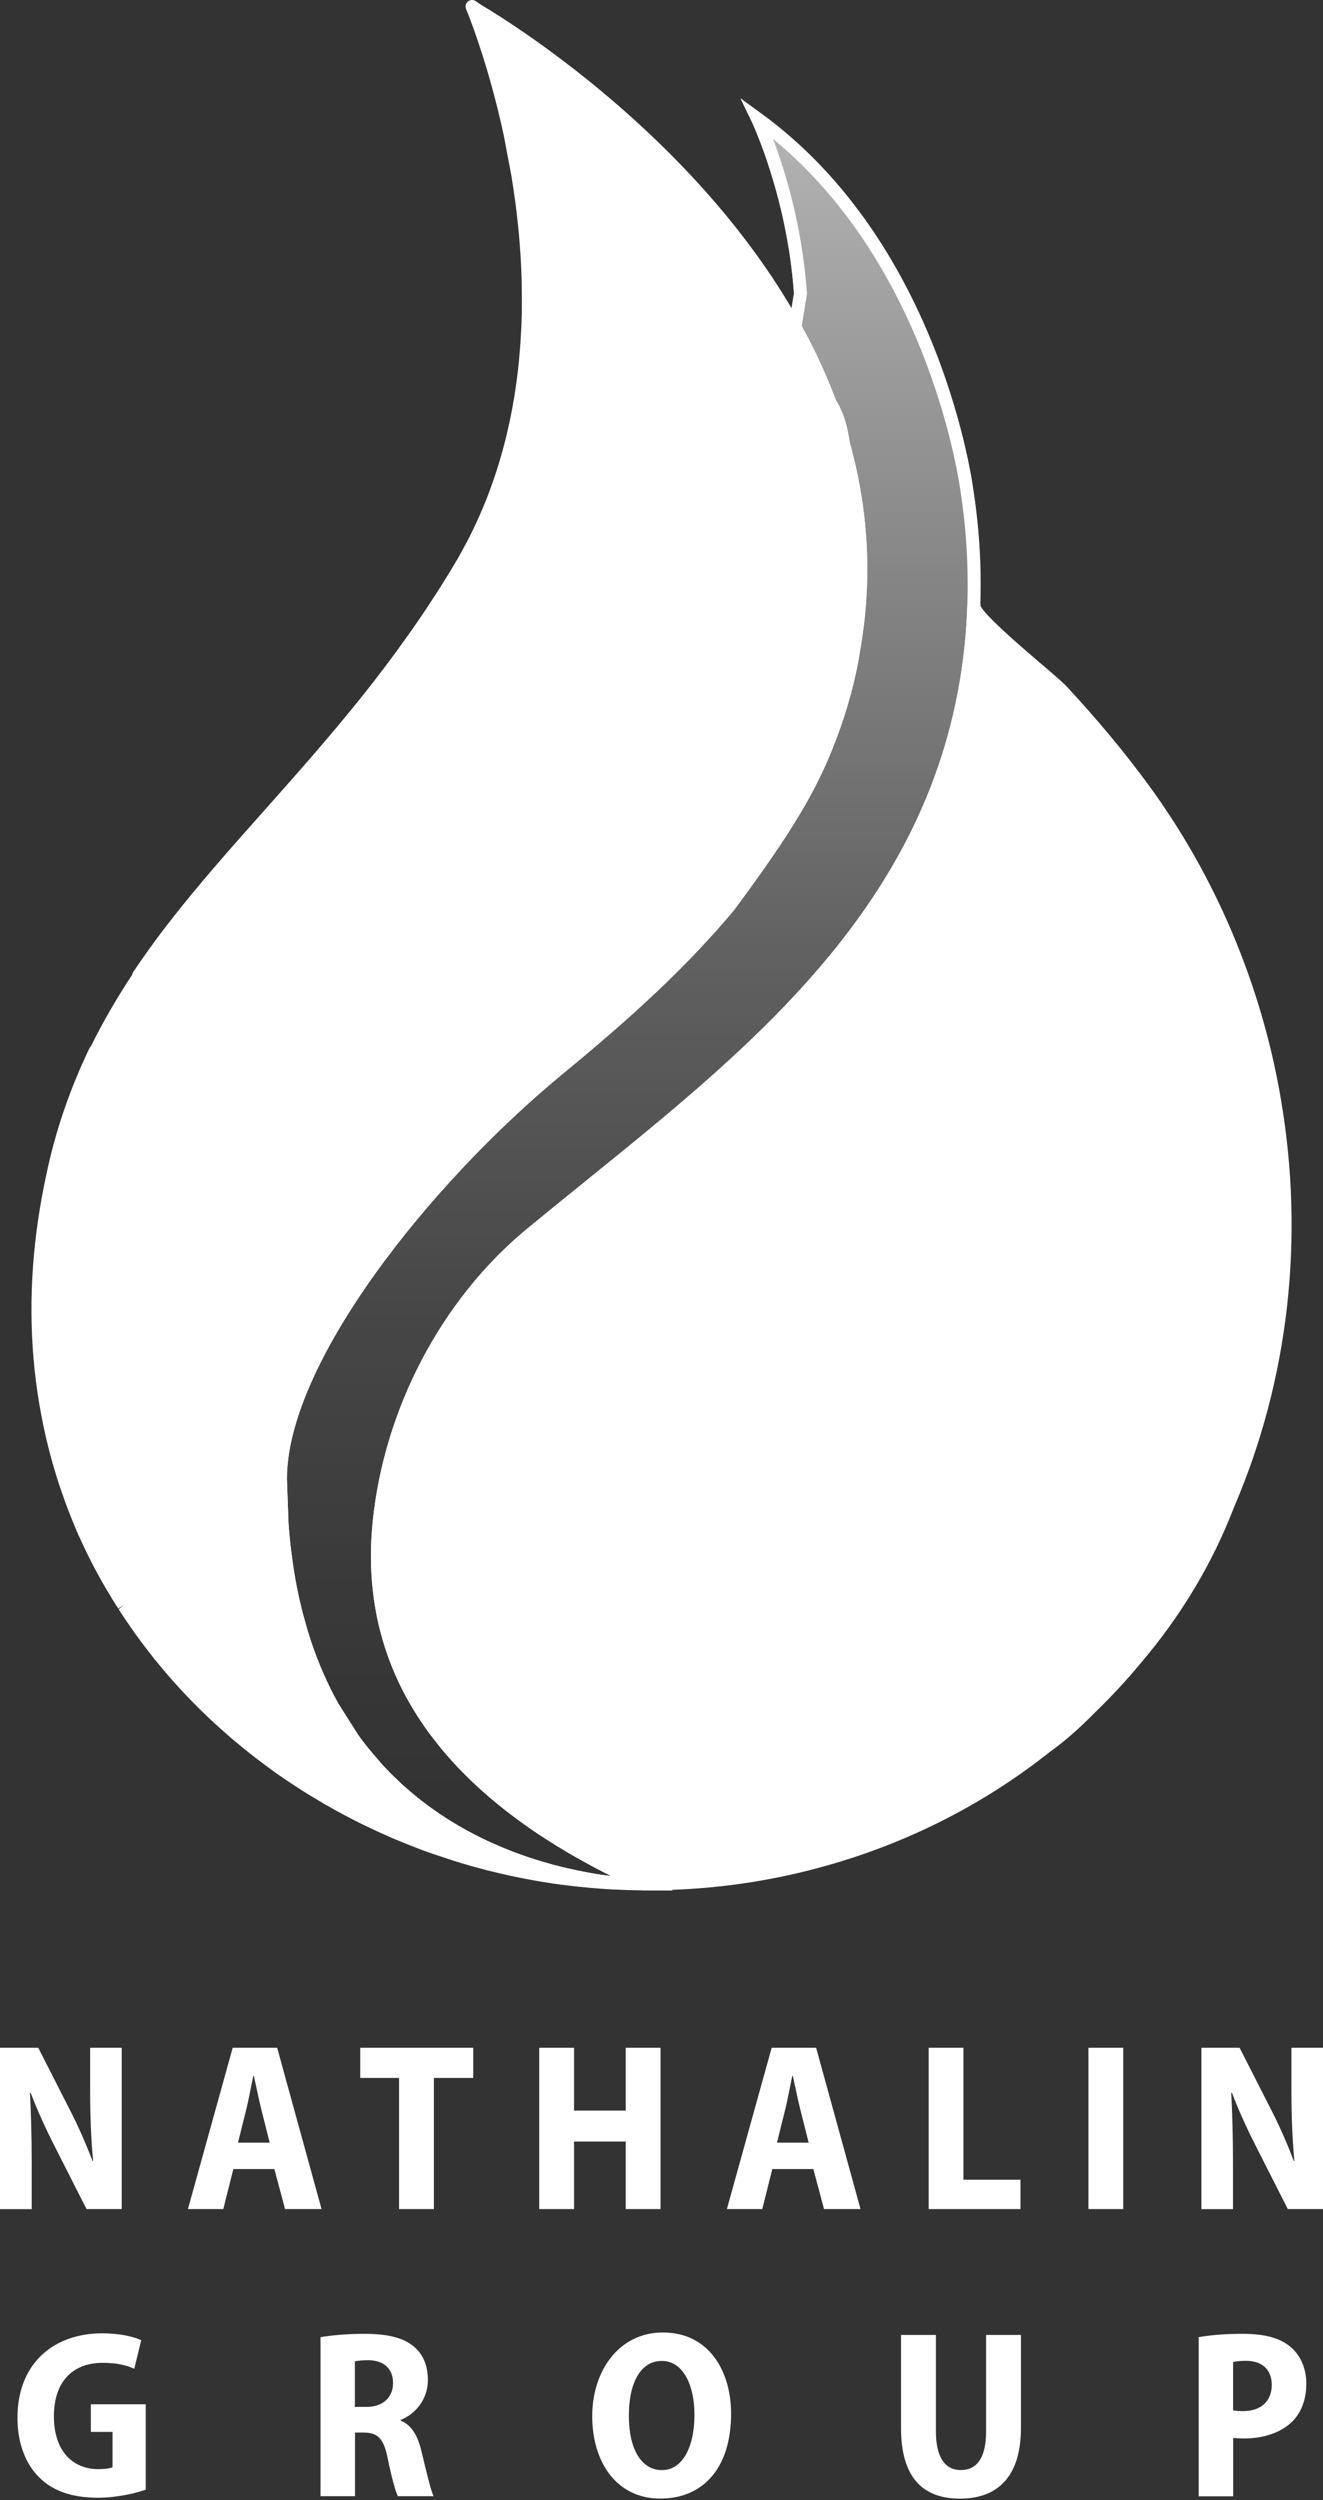 <svg width="252" height="476" viewBox="0 0 252 476" fill="none" xmlns="http://www.w3.org/2000/svg">
<rect x="0" y="0" width="252" height="476" fill="#333333" stroke="none"/>
<path d="M0 420.586V389.875H7.285L13.139 401.37C14.705 404.327 16.393 408.2 17.626 411.43H17.737C17.379 407.619 17.17 403.115 17.17 398.178V389.875H23.185V420.586H16.48L10.502 408.806C8.912 405.713 7.1 401.791 5.842 398.45H5.707C5.904 402.236 6.04 406.691 6.04 412.061V420.598H0V420.586Z" fill="white"/>
<path d="M44.447 412.964L42.536 420.586H35.794L44.324 389.875H52.791L61.247 420.586H54.295L52.261 412.964H44.459H44.447ZM51.374 407.953L49.734 401.457C49.278 399.626 48.773 397.089 48.354 395.221H48.255C47.849 397.101 47.38 399.687 46.949 401.457L45.334 407.94H51.374V407.953Z" fill="white"/>
<path d="M76.013 395.617H68.617V389.875H90.138V395.617H82.644V420.586H76.013V395.617Z" fill="white"/>
<path d="M109.341 389.875V401.84H119.19V389.875H125.821V420.586H119.19V407.73H109.341V420.586H102.71V389.875H109.341Z" fill="white"/>
<path d="M147.108 412.964L145.198 420.586H138.455L146.985 389.875H155.453L163.908 420.586H156.956L154.923 412.964H147.12H147.108ZM154.035 407.953L152.396 401.457C151.94 399.626 151.434 397.089 151.015 395.221H150.917C150.51 397.101 150.042 399.687 149.61 401.457L147.995 407.94H154.035V407.953Z" fill="white"/>
<path d="M176.875 389.875H183.506V414.993H194.377V420.586H176.887V389.875H176.875Z" fill="white"/>
<path d="M213.95 389.875V420.586H207.319V389.875H213.95Z" fill="white"/>
<path d="M228.84 420.586V389.875H236.112L241.967 401.37C243.52 404.327 245.221 408.2 246.441 411.43H246.552C246.195 407.619 245.985 403.115 245.985 398.178V389.875H252V420.586H245.295L239.317 408.806C237.727 405.713 235.915 401.791 234.658 398.45H234.522C234.72 402.236 234.855 406.691 234.855 412.061V420.598H228.84V420.586Z" fill="white"/>
<path d="M27.745 474.014C25.859 474.694 22.186 475.548 18.698 475.548C13.731 475.548 10.119 474.273 7.543 471.749C4.795 469.101 3.291 464.944 3.328 460.205C3.39 449.7 10.489 444.243 19.45 444.243C22.914 444.243 25.551 444.912 26.895 445.555L25.576 450.987C24.122 450.343 22.334 449.861 19.549 449.861C14.298 449.861 10.267 452.979 10.267 460.056C10.267 466.713 13.916 470.104 18.71 470.104C19.968 470.104 20.978 469.955 21.434 469.745V463.014H17.305V457.755H27.758V474.001L27.745 474.014Z" fill="white"/>
<path d="M61.025 444.986C63.145 444.602 66.153 444.342 69.406 444.342C73.56 444.342 76.666 444.973 78.786 446.73C80.623 448.265 81.498 450.381 81.498 453.152C81.498 456.864 79.082 459.636 76.309 460.737V460.861C78.417 461.714 79.563 463.719 80.278 466.689C81.116 470.141 82.016 474.088 82.595 475.251H75.779C75.335 474.372 74.596 471.712 73.844 468.037C73.092 464.201 71.896 463.162 69.32 463.137H67.619V475.251H61.05V444.973L61.025 444.986ZM67.595 458.25H69.813C72.993 458.25 74.867 456.382 74.867 453.721C74.867 451.061 73.215 449.403 70.208 449.366C68.889 449.366 68.038 449.453 67.595 449.589V458.25Z" fill="white"/>
<path d="M139.256 459.524C139.256 470.054 133.783 475.709 125.784 475.709C117.366 475.709 112.805 468.681 112.805 460.019C112.805 451.358 117.92 444.083 126.252 444.083C135.041 444.083 139.256 451.457 139.256 459.524ZM119.781 459.957C119.781 466.255 122.148 470.289 126.092 470.289C130.036 470.289 132.28 465.81 132.28 459.772C132.28 454.266 130.209 449.502 126.068 449.502C121.926 449.502 119.781 453.796 119.781 459.945V459.957Z" fill="white"/>
<path d="M178.268 444.553V462.902C178.268 467.963 180.079 470.277 183.013 470.277C185.947 470.277 187.832 468.111 187.832 462.902V444.553H194.464V462.284C194.464 471.291 190.224 475.721 182.853 475.721C175.482 475.721 171.624 471.378 171.624 462.247V444.553H178.255H178.268Z" fill="white"/>
<path d="M228.31 444.973C230.306 444.615 233.08 444.342 236.716 444.342C240.746 444.342 243.729 445.072 245.763 446.792C247.673 448.339 248.82 450.9 248.82 453.783C248.82 456.889 247.846 459.388 246.083 461.096C243.865 463.261 240.475 464.263 236.901 464.263C236.137 464.263 235.446 464.226 234.892 464.152V475.276H228.322V444.986L228.31 444.973ZM234.879 458.906C235.372 459.017 235.964 459.054 236.777 459.054C240.253 459.054 242.238 457.099 242.238 454.068C242.238 451.284 240.562 449.477 237.295 449.477C236.174 449.477 235.335 449.589 234.879 449.712V458.918V458.906Z" fill="white"/>
<path d="M159.187 76.102C159.063 75.756 158.915 75.397 158.755 74.989C160 78.168 161.035 81.274 161.874 84.318L161.898 84.392C161.393 80.829 160.579 78.329 159.187 76.102ZM158.989 141.482L159.1 141.284V141.173C159.1 141.173 159.051 141.309 159.026 141.371C159.014 141.408 159.002 141.445 158.989 141.482ZM185.416 93.388C185.354 92.917 179.487 46.678 145 21.61L141.043 18.727L143.175 23.145C143.237 23.293 149.942 37.398 151.224 55.884L150.768 58.668L150.46 60.611L150.14 62.541L150.349 62.925C150.583 63.333 150.805 63.754 151.027 64.162L151.495 65.04C151.717 65.473 151.951 65.894 152.161 66.315L152.37 66.736C152.481 66.958 152.592 67.169 152.716 67.441C152.814 67.639 152.913 67.837 153.011 68.035C153.221 68.443 153.418 68.851 153.603 69.26C153.689 69.445 153.776 69.618 153.862 69.804C154.034 70.175 154.207 70.559 154.38 70.942C154.799 71.846 155.181 72.761 155.575 73.689C155.883 74.419 156.179 75.149 156.5 75.978C156.648 76.35 156.783 76.708 156.919 77.079L157.042 77.315C158.275 79.282 159.002 81.522 159.47 84.813L159.655 85.543C159.791 86.025 159.914 86.508 160.037 87.04C160.099 87.275 160.16 87.51 160.222 87.782C160.456 88.723 160.678 89.663 160.875 90.616C161.011 91.234 161.134 91.853 161.245 92.484C161.331 92.93 161.418 93.388 161.492 93.907C161.652 94.724 161.775 95.54 161.886 96.382C163.18 105.513 162.983 114.818 161.294 124.048C161.294 124.086 161.282 124.123 161.282 124.16C160.9 126.573 160.345 129.072 159.667 131.571C158.841 134.578 157.855 137.572 156.721 140.48L156.684 140.591C154.084 147.322 150.78 153.583 146.984 159.436C146.516 160.166 146.035 160.896 145.542 161.601C145.061 162.319 144.568 163.024 144.063 163.729C143.077 165.115 142.066 166.476 141.031 167.813C141.018 167.837 141.006 167.862 140.981 167.874C139.934 169.223 138.874 170.535 137.801 171.834C136.692 173.158 135.558 174.469 134.4 175.756C133.278 177.006 132.144 178.243 130.985 179.456C126.893 183.774 122.616 187.832 118.302 191.693C117.119 192.757 115.936 193.796 114.752 194.836C111.634 197.533 108.515 200.156 105.446 202.68C84.024 220.374 52.187 255.947 52.187 281.572V281.646C52.248 309.375 60.987 330.409 78.145 344.156C79.464 345.208 80.795 346.198 82.151 347.113C82.484 347.348 82.829 347.583 83.174 347.806C84.628 348.759 86.107 349.65 87.574 350.454C87.956 350.677 88.338 350.887 88.72 351.085C89.25 351.37 89.768 351.63 90.286 351.889C91.087 352.285 91.888 352.669 92.677 353.028C93.54 353.424 94.39 353.795 95.228 354.141C98.248 355.379 101.182 356.368 103.943 357.148C109.058 358.596 113.569 359.35 116.897 359.734H117.008C118.709 359.833 120.508 359.895 122.382 359.907L128.187 359.944L127.916 359.821L125.365 358.658L122.9 357.532C122.826 357.494 122.764 357.47 122.69 357.433C122.246 357.235 121.803 357.024 121.371 356.826C120.78 356.554 120.188 356.282 119.609 355.997C118.844 355.638 118.105 355.267 117.365 354.884C116.983 354.698 116.589 354.512 116.219 354.302C115.59 353.993 114.986 353.671 114.383 353.349C114.259 353.288 114.148 353.238 114.037 353.164C113.101 352.656 112.176 352.162 111.276 351.642C110.364 351.135 109.477 350.615 108.602 350.083C108.17 349.823 107.727 349.563 107.308 349.291C105.163 347.979 103.117 346.631 101.182 345.233C100.898 345.035 100.627 344.837 100.356 344.639C100.048 344.416 99.74 344.193 99.431 343.946C99.074 343.686 98.729 343.426 98.384 343.154C97.903 342.795 97.422 342.424 96.966 342.04C96.683 341.818 96.412 341.595 96.14 341.372C95.45 340.803 94.772 340.234 94.119 339.652C93.651 339.244 93.182 338.836 92.739 338.415C90.076 335.977 87.685 333.441 85.565 330.818C85.047 330.187 84.542 329.543 84.061 328.888C83.568 328.244 83.1 327.588 82.656 326.92C82.237 326.326 81.843 325.72 81.46 325.114C81.374 324.99 81.3 324.854 81.214 324.73C80.844 324.124 80.474 323.518 80.129 322.899C79.76 322.255 79.402 321.6 79.057 320.944C78.33 319.533 77.664 318.098 77.073 316.638C76.518 315.302 76.037 313.953 75.606 312.592C75.544 312.431 75.495 312.27 75.458 312.122C75.421 312.023 75.396 311.911 75.359 311.8C75.224 311.367 75.1 310.934 74.989 310.501C74.928 310.278 74.866 310.043 74.817 309.82C74.669 309.313 74.558 308.806 74.447 308.298C74.385 308.039 74.336 307.779 74.275 307.519C74.003 306.232 73.781 304.921 73.621 303.597C73.584 303.337 73.547 303.065 73.523 302.805C73.449 302.273 73.399 301.753 73.35 301.221C73.325 300.998 73.313 300.775 73.301 300.553C73.251 300.008 73.215 299.464 73.202 298.919C73.177 298.783 73.177 298.647 73.177 298.499C73.141 297.756 73.128 297.014 73.128 296.272C73.128 294.23 73.227 292.151 73.436 290.048C75.495 269.459 86.391 248.721 101.884 235.927C105.557 232.896 109.292 229.877 113.051 226.833C146.454 199.847 181.003 171.958 186.168 123.368C186.316 121.933 186.439 120.473 186.537 118.988C186.574 118.406 186.611 117.812 186.636 117.231C186.673 116.55 186.698 115.882 186.722 115.202V115.152C186.969 107.926 186.525 100.589 185.416 93.388ZM111.511 224.903C107.739 227.947 103.992 230.978 100.319 234.009C84.098 247.41 73.128 268.259 70.984 289.8C70.823 291.458 70.712 293.092 70.675 294.7C70.552 299.996 71.082 305.081 72.278 309.969C72.463 310.699 72.66 311.429 72.857 312.147C73.067 312.864 73.301 313.582 73.535 314.299C74.583 317.418 75.914 320.449 77.528 323.394C77.763 323.814 77.997 324.223 78.243 324.643C78.441 324.978 78.638 325.312 78.835 325.633C79.032 325.967 79.242 326.302 79.451 326.623C79.661 326.945 79.87 327.279 80.092 327.601C80.314 327.922 80.536 328.256 80.758 328.578C80.98 328.9 81.202 329.222 81.436 329.543C81.67 329.865 81.904 330.187 82.138 330.496C82.619 331.127 83.112 331.758 83.617 332.389C84.764 333.8 85.984 335.185 87.266 336.547C87.697 336.992 88.141 337.45 88.585 337.895C88.646 337.957 88.708 338.019 88.77 338.081C89.904 339.207 91.099 340.308 92.344 341.409C92.825 341.855 93.33 342.275 93.835 342.696C94.02 342.857 94.218 343.018 94.415 343.179C95.302 343.921 96.227 344.651 97.176 345.369C97.632 345.715 98.1 346.074 98.581 346.42C99.284 346.94 100.011 347.46 100.738 347.967C101.736 348.672 102.772 349.365 103.832 350.046C104.448 350.442 105.089 350.85 105.73 351.246C105.767 351.271 105.791 351.283 105.828 351.308C106.556 351.753 107.295 352.199 108.047 352.644C108.984 353.201 109.933 353.745 110.907 354.277C111.326 354.512 111.745 354.748 112.176 354.97C112.645 355.243 113.125 355.502 113.618 355.75C114.05 355.973 114.481 356.208 114.925 356.43C115.418 356.69 115.911 356.938 116.404 357.185C116.416 357.185 116.416 357.185 116.429 357.185C116.342 357.185 116.268 357.16 116.182 357.148C115.886 357.111 115.566 357.061 115.258 357.024C114.728 356.95 114.173 356.876 113.594 356.777C113.495 356.752 113.396 356.74 113.298 356.727C112.731 356.641 112.152 356.529 111.56 356.418C111.412 356.393 111.252 356.356 111.092 356.331C110.068 356.133 108.996 355.898 107.899 355.651C107.665 355.589 107.418 355.527 107.172 355.478C106.642 355.341 106.112 355.205 105.57 355.069C105.175 354.958 104.781 354.847 104.386 354.735C103.98 354.636 103.573 354.513 103.166 354.389C102.353 354.154 101.527 353.894 100.701 353.609C100.282 353.461 99.85 353.312 99.419 353.164C98.618 352.879 97.792 352.57 96.966 352.248C96.103 351.902 95.216 351.543 94.341 351.147C93.909 350.961 93.466 350.763 93.034 350.565C92.603 350.355 92.171 350.157 91.74 349.947C91.309 349.736 90.877 349.514 90.434 349.291C89.645 348.883 88.844 348.45 88.042 347.992C87.549 347.72 87.044 347.423 86.539 347.113C86.181 346.903 85.824 346.68 85.466 346.458C84.961 346.148 84.468 345.814 83.963 345.48C83.605 345.245 83.235 344.997 82.866 344.725C82.348 344.366 81.83 343.995 81.312 343.612C80.98 343.364 80.659 343.117 80.339 342.869C79.858 342.498 79.377 342.114 78.897 341.719L77.627 340.63C77.257 340.32 76.9 339.999 76.543 339.677L74.583 337.796C74.275 337.499 73.979 337.19 73.683 336.868C73.325 336.509 72.98 336.138 72.635 335.755L70.121 332.797C69.825 332.426 69.529 332.043 69.233 331.659C68.888 331.214 68.555 330.756 68.223 330.286L64.475 324.384C64.291 324.062 64.106 323.728 63.933 323.394C63.736 323.047 63.551 322.689 63.379 322.33C63.083 321.761 62.787 321.179 62.516 320.585L61.838 319.125C61.653 318.729 61.48 318.333 61.32 317.925C61.172 317.603 61.037 317.269 60.901 316.935C60.642 316.304 60.383 315.661 60.149 315.017L59.545 313.347C59.311 312.666 59.077 311.986 58.867 311.293C58.707 310.81 58.559 310.315 58.424 309.82L57.573 306.764C57.228 305.366 56.895 303.943 56.612 302.471C56.452 301.691 56.304 300.912 56.168 300.107C56.032 299.303 55.897 298.499 55.786 297.67L55.453 295.17C55.342 294.329 55.256 293.475 55.17 292.597L55.096 291.731C55.034 291.124 54.985 290.493 54.948 289.875L54.652 281.622C54.603 259.696 81.584 225.571 107.012 204.586C110.081 202.062 113.199 199.451 116.318 196.741C117.563 195.665 118.795 194.576 120.04 193.45C123.146 190.678 126.24 187.771 129.272 184.752C129.913 184.108 130.554 183.465 131.183 182.809C131.54 182.438 131.897 182.067 132.255 181.695C132.822 181.101 133.376 180.508 133.943 179.901C134.375 179.443 134.794 178.986 135.213 178.515C135.287 178.441 135.349 178.367 135.423 178.293C135.965 177.711 136.483 177.13 137 176.536C137.197 176.301 137.407 176.078 137.604 175.843C138.344 175.014 139.059 174.172 139.774 173.319C151.261 157.889 155.674 150.057 158.989 141.47L159.1 141.272V141.161C160.234 138.24 161.22 135.234 162.046 132.215C162.428 130.792 162.773 129.369 163.069 127.958C163.205 127.364 163.328 126.77 163.439 126.189C163.538 125.645 163.624 125.1 163.71 124.568V124.543C163.71 124.543 163.722 124.469 163.735 124.432C163.759 124.308 163.784 124.172 163.796 124.048C164.018 122.823 164.216 121.598 164.376 120.374C164.647 118.369 164.856 116.377 164.992 114.373C165.263 110.302 165.263 106.231 164.98 102.185C164.832 100.119 164.622 98.065 164.326 96.023C164.203 95.157 164.08 94.278 163.92 93.499C163.858 92.992 163.759 92.484 163.673 92.014C163.55 91.371 163.427 90.727 163.291 90.084C163.082 89.106 162.86 88.129 162.626 87.201C162.564 86.916 162.49 86.644 162.428 86.409C162.305 85.889 162.169 85.382 162.022 84.838L161.898 84.38C161.393 80.816 160.579 78.317 159.187 76.09C159.063 75.743 158.915 75.384 158.755 74.976C158.459 74.209 158.164 73.454 157.843 72.712C157.449 71.771 157.042 70.831 156.635 69.915C156.463 69.532 156.278 69.136 156.093 68.74L155.834 68.183C155.526 67.54 155.23 66.896 154.934 66.34C154.811 66.092 154.7 65.845 154.577 65.609L154.367 65.189C154.133 64.743 153.911 64.31 153.677 63.865L153.196 62.986C153.036 62.677 152.876 62.38 152.716 62.071L153.702 55.983V55.847C152.802 42.83 149.4 32.115 147.231 26.436C177.577 51.356 182.914 93.227 182.975 93.709C183.875 99.525 184.319 105.402 184.319 111.23C184.319 112.517 184.307 113.816 184.257 115.103C184.171 117.825 183.986 120.51 183.715 123.096C178.661 170.658 144.519 198.226 111.511 224.89V224.903ZM159.026 141.371C159.026 141.371 159.002 141.445 158.989 141.482L159.1 141.284V141.173C159.1 141.173 159.051 141.309 159.026 141.371ZM159.187 76.102C159.063 75.756 158.915 75.397 158.755 74.989C160 78.168 161.035 81.274 161.874 84.318L161.898 84.392C161.393 80.829 160.579 78.329 159.187 76.102Z" fill="white"/>
<path d="M24.577 304.908L23.628 305.712C23.628 305.712 23.578 305.626 23.554 305.589C23.542 305.589 23.542 305.576 23.542 305.576C23.196 305.044 22.851 304.5 22.518 303.955C22.445 303.844 22.371 303.708 22.309 303.584C21.705 302.619 21.126 301.629 20.559 300.639C20.349 300.281 20.164 299.909 19.955 299.551C19.511 298.759 19.08 297.954 18.661 297.138C18.463 296.779 18.303 296.42 18.106 296.049C17.687 295.208 17.28 294.366 16.886 293.512C16.725 293.178 16.565 292.844 16.417 292.51C16.22 292.089 16.035 291.694 15.85 291.273C15.69 290.902 15.542 290.53 15.394 290.159C15.098 289.466 14.815 288.786 14.544 288.093C14.285 287.412 14.014 286.744 13.767 286.051C13.484 285.309 13.213 284.542 12.954 283.787C12.732 283.131 12.498 282.488 12.288 281.832C12.017 280.978 11.758 280.112 11.499 279.246C11.339 278.665 11.154 278.095 10.994 277.514C10.6 276.066 10.217 274.594 9.897 273.121C9.885 273.072 9.872 273.022 9.86 272.985C9.811 272.8 9.786 272.626 9.737 272.453C9.675 272.193 9.638 271.946 9.576 271.698C9.54 271.538 9.515 271.389 9.49 271.241C7.198 260.402 6.569 248.82 7.937 236.657V236.62C7.937 236.496 7.962 236.373 7.974 236.249C8.43 232.314 9.083 228.318 9.959 224.259C9.971 224.185 9.996 224.123 10.008 224.049C10.082 223.641 10.181 223.232 10.267 222.812C11.265 218.258 12.535 213.977 14.026 209.894C15.259 206.504 16.627 203.25 18.155 200.107C16.701 203.188 15.407 206.318 14.248 209.498C18.279 198.659 23.813 189.28 30.271 180.458C29.828 181.04 29.396 181.609 28.965 182.19C28.102 183.353 27.239 184.529 26.413 185.729C27.363 184.306 28.349 182.896 29.347 181.51C29.359 181.485 29.384 181.46 29.409 181.423C30.395 180.05 31.418 178.676 32.453 177.328C32.478 177.303 32.502 177.266 32.515 177.241L33.513 177.959C33.513 177.959 33.452 178.058 33.439 178.07C32.786 178.911 32.133 179.777 31.479 180.656C31.455 180.842 31.381 181.027 31.258 181.188C24.084 191 19.043 200.131 15.407 209.931C15.357 210.067 15.283 210.191 15.185 210.302C13.644 214.546 12.424 218.728 11.475 223.071L11.425 223.269C11.351 223.616 11.277 223.95 11.216 224.284C11.216 224.309 11.191 224.433 11.179 224.457C10.316 228.479 9.65 232.475 9.207 236.385L9.157 236.732C7.851 248.474 8.369 259.981 10.686 270.981L10.784 271.439C10.809 271.562 10.846 271.723 10.871 271.872L10.945 272.181C10.945 272.181 10.982 272.354 11.006 272.478L11.093 272.837C11.401 274.21 11.758 275.621 12.177 277.18C12.276 277.539 12.387 277.897 12.498 278.256L12.683 278.887C12.929 279.753 13.188 280.607 13.459 281.448C13.632 281.956 13.804 282.475 13.989 282.983L14.223 283.676C14.445 284.319 14.667 284.975 14.914 285.606C15.086 286.076 15.259 286.534 15.431 286.967L15.69 287.647C15.961 288.316 16.232 288.984 16.528 289.664C16.688 290.06 16.824 290.419 16.984 290.778C17.095 291.05 17.218 291.31 17.342 291.57L17.539 291.99C17.687 292.325 17.835 292.646 17.995 292.968C18.389 293.834 18.796 294.663 19.203 295.492L19.437 295.95C19.536 296.148 19.634 296.346 19.745 296.544C20.177 297.373 20.596 298.165 21.027 298.944C21.138 299.117 21.237 299.315 21.348 299.501L21.631 300.021C22.186 300.998 22.753 301.976 23.344 302.928C23.369 302.941 23.418 303.052 23.431 303.065C23.455 303.126 23.492 303.188 23.517 303.225C23.862 303.782 24.158 304.252 24.454 304.71L24.577 304.908Z" fill="#DE5E99"/>
<path d="M164.98 102.197C164.832 100.131 164.623 98.077 164.327 96.035C164.203 95.169 164.08 94.291 163.92 93.511C163.858 93.004 163.76 92.497 163.673 92.026C163.55 91.383 163.427 90.74 163.291 90.096C163.082 89.119 162.86 88.141 162.626 87.213C162.564 86.929 162.49 86.656 162.429 86.421C162.305 85.902 162.17 85.394 162.022 84.85L161.899 84.392L161.874 84.318C161.036 81.274 160 78.168 158.755 74.989C158.46 74.221 158.164 73.466 157.843 72.724C157.449 71.784 157.042 70.843 156.635 69.928C156.463 69.544 156.278 69.148 156.093 68.752L155.834 68.195C155.526 67.552 155.23 66.909 154.934 66.352C154.811 66.105 154.7 65.857 154.577 65.622L154.368 65.201C154.133 64.756 153.911 64.323 153.677 63.877L153.197 62.999C152.975 62.566 152.741 62.133 152.506 61.712C152.26 61.267 152.013 60.821 151.742 60.376C151.434 59.806 151.101 59.237 150.768 58.668C131.306 25.706 98.273 4.869 91.728 0.972C91.186 0.6 90.816 0.353 90.643 0.242C90.224 -0.068 89.67 -0.08 89.238 0.205C88.807 0.489 88.597 1.009 88.708 1.516C88.745 1.689 88.807 1.825 88.856 1.912C89.312 3.026 92.233 10.313 94.883 21.128L95.327 23.008C95.364 23.182 95.401 23.355 95.438 23.454L95.611 24.233C95.722 24.753 95.845 25.273 95.956 25.792L97.41 33.476C97.521 34.169 97.632 34.874 97.755 35.691L98.174 38.611C98.211 38.908 98.248 39.193 98.285 39.527C98.359 40.034 98.421 40.541 98.47 41.049L98.655 42.744C98.741 43.498 98.815 44.278 98.877 45.033L98.951 45.936C99 46.641 99.062 47.359 99.111 48.101L99.173 49.079C99.234 49.945 99.271 50.824 99.308 51.714L99.333 52.581C99.358 53.261 99.382 53.966 99.382 54.647V55.637C99.407 56.528 99.407 57.431 99.395 58.359V59.287C99.382 59.98 99.358 60.66 99.333 61.452L99.296 62.368C99.259 63.234 99.197 64.1 99.148 64.978V65.115C99.124 65.461 99.099 65.795 99.062 66.154C99 66.921 98.939 67.663 98.865 68.517C98.84 68.74 98.828 68.975 98.791 69.235C98.704 70.15 98.594 71.079 98.47 72.019L98.322 73.108C98.211 73.924 98.088 74.741 97.953 75.582C97.891 75.929 97.829 76.275 97.768 76.634C97.632 77.414 97.496 78.181 97.336 78.948L97.25 79.381C97.201 79.604 97.164 79.826 97.102 80.086C96.905 81.014 96.708 81.93 96.486 82.846L96.252 83.811C96.067 84.516 95.882 85.234 95.697 85.902C95.574 86.298 95.475 86.681 95.376 87.04C95.105 87.968 94.822 88.871 94.538 89.787C94.427 90.133 94.304 90.492 94.156 90.913C93.934 91.569 93.7 92.237 93.466 92.88L93.293 93.35C93.219 93.548 93.158 93.734 93.072 93.957C92.739 94.86 92.369 95.751 91.999 96.629L91.531 97.731C91.223 98.436 90.902 99.141 90.569 99.859C90.434 100.156 90.298 100.453 90.15 100.75C89.731 101.64 89.263 102.531 88.819 103.385L88.215 104.486C87.808 105.253 87.377 106.008 86.983 106.701C86.859 106.874 86.773 107.048 86.638 107.283C84.296 111.217 81.744 115.177 79.057 119.05C79.032 119.074 79.008 119.124 78.971 119.173C78.601 119.705 78.219 120.237 77.849 120.769L76.974 121.982C76.58 122.539 76.198 123.071 75.803 123.615L75.212 124.432C75.138 124.531 75.076 124.618 74.977 124.741C74.398 125.546 73.806 126.313 73.252 127.055C73.19 127.129 73.129 127.204 73.079 127.29L72.956 127.439C72.414 128.156 71.871 128.862 71.329 129.567L71.267 129.666C71.144 129.802 71.021 129.95 70.959 130.049C70.343 130.817 69.739 131.584 69.197 132.289C69.098 132.388 69.012 132.512 68.95 132.586L68.642 132.97C68.124 133.613 67.619 134.244 67.064 134.924C67.027 134.962 67.003 134.986 66.978 135.023C61.431 141.829 55.823 148.139 50.4 154.239C47.479 157.518 44.73 160.611 42.018 163.742L41.796 164.002C40.675 165.288 39.578 166.588 38.468 167.887L38.21 168.209C37.125 169.495 36.053 170.782 34.943 172.168C34.857 172.255 34.783 172.354 34.771 172.378C33.711 173.69 32.663 175.014 31.702 176.276C31.628 176.362 31.566 176.437 31.48 176.56C30.457 177.884 29.421 179.27 28.374 180.743C28.361 180.755 28.349 180.78 28.324 180.817C27.252 182.314 26.291 183.687 25.391 185.036C25.28 185.197 25.206 185.395 25.181 185.581C22.162 190.146 19.573 194.625 17.342 199.166C17.219 199.265 17.12 199.401 17.046 199.562C15.518 202.717 14.113 206.058 12.868 209.461C11.29 213.804 10.045 218.085 9.059 222.539L9.022 222.737C8.948 223.096 8.862 223.455 8.788 223.839C8.788 223.863 8.763 223.975 8.751 223.999C7.888 228.033 7.21 232.104 6.754 236.125L6.705 236.496V236.571C5.374 248.499 5.904 260.253 8.283 271.513L8.689 273.394C9.01 274.792 9.367 276.239 9.811 277.835C9.91 278.219 10.021 278.59 10.144 278.974L10.316 279.58C10.575 280.459 10.834 281.337 11.118 282.216C11.29 282.748 11.475 283.267 11.66 283.799L11.894 284.48C12.128 285.16 12.363 285.829 12.609 286.472C12.769 286.942 12.954 287.412 13.139 287.883L13.398 288.538C13.669 289.244 13.965 289.937 14.248 290.617C14.396 290.988 14.556 291.372 14.717 291.755C14.84 292.052 14.976 292.337 15.111 292.622L15.296 293.005C15.444 293.352 15.604 293.698 15.764 294.032C16.171 294.898 16.578 295.752 17.009 296.618L17.231 297.051C17.354 297.274 17.465 297.497 17.564 297.695C17.995 298.524 18.427 299.353 18.883 300.157L19.487 301.246C20.066 302.26 20.645 303.263 21.262 304.24C21.336 304.388 21.422 304.537 21.471 304.599C21.767 305.081 22.075 305.564 22.383 306.047L22.519 306.269L23.554 305.589L22.605 306.393C23.394 307.63 24.294 308.979 25.465 310.625L25.6 310.823C25.699 310.959 25.785 311.082 25.835 311.157C26.648 312.283 27.535 313.47 28.731 314.992L29.286 315.71C30.383 317.059 31.381 318.259 32.355 319.36L32.836 319.917C34.056 321.29 35.178 322.491 36.25 323.604C36.275 323.641 36.312 323.666 36.336 323.691C37.482 324.866 38.666 326.029 39.861 327.168L40.342 327.613C41.451 328.652 42.647 329.717 43.916 330.818L44.631 331.412C45.815 332.414 47.023 333.404 48.218 334.319C48.502 334.554 48.797 334.777 49.081 334.987C50.227 335.866 51.373 336.707 52.532 337.549L52.951 337.846C52.951 337.846 53.038 337.895 53.087 337.932C53.974 338.539 54.874 339.157 55.774 339.751L56.452 340.184C57.154 340.654 57.869 341.1 58.559 341.533C58.831 341.706 59.09 341.855 59.348 342.016L59.57 342.139C60.112 342.473 60.667 342.795 61.222 343.129L61.69 343.414C61.986 343.587 62.294 343.76 62.578 343.909C63.157 344.255 63.749 344.577 64.427 344.948C64.809 345.158 65.203 345.369 65.573 345.567C65.955 345.765 66.325 345.963 66.707 346.161L68.642 347.15C69.197 347.423 69.751 347.695 70.281 347.93C70.737 348.153 71.206 348.375 71.662 348.586C72.229 348.858 72.796 349.105 73.375 349.353L73.917 349.6C74.201 349.724 74.472 349.848 74.755 349.972C75.372 350.231 76 350.491 76.617 350.739C77.516 351.11 78.441 351.481 79.353 351.828C79.846 352.013 80.339 352.211 80.82 352.384C81.411 352.595 82.015 352.805 82.582 353.003L86.428 354.277C86.674 354.352 86.909 354.438 87.155 354.5C87.772 354.698 88.388 354.884 88.992 355.045C89.435 355.193 89.891 355.317 90.36 355.44C90.989 355.614 91.617 355.787 92.246 355.948C92.689 356.072 93.133 356.183 93.565 356.282L93.725 356.319C94.329 356.467 94.933 356.616 95.512 356.752C95.931 356.851 96.338 356.938 96.757 357.024C97.447 357.173 98.137 357.334 98.803 357.457C99.148 357.532 99.506 357.606 99.851 357.668C100.59 357.804 101.317 357.952 102.057 358.076C102.094 358.088 102.143 358.101 102.18 358.101C103.228 358.274 104.276 358.447 105.311 358.608C109.12 359.152 113.002 359.536 116.885 359.746H116.947C116.947 359.746 116.984 359.746 117.008 359.746C117.612 359.722 118.117 359.239 118.167 358.62V358.571C118.179 358.373 118.142 358.175 118.056 358.014C117.896 357.631 117.538 357.346 117.082 357.284C116.873 357.259 116.651 357.235 116.429 357.21H116.417C116.343 357.21 116.269 357.185 116.182 357.173C115.887 357.136 115.566 357.086 115.258 357.049C114.728 356.975 114.173 356.901 113.594 356.802C113.495 356.777 113.397 356.764 113.298 356.752C112.731 356.665 112.152 356.554 111.56 356.443C111.412 356.418 111.252 356.381 111.092 356.356C110.069 356.158 108.996 355.923 107.899 355.676C107.665 355.614 107.419 355.552 107.172 355.502C106.642 355.366 106.112 355.23 105.57 355.094C105.175 354.983 104.781 354.871 104.387 354.76C103.98 354.649 103.573 354.537 103.166 354.414C102.365 354.166 101.539 353.906 100.701 353.634C100.282 353.486 99.851 353.337 99.419 353.189C98.618 352.904 97.792 352.595 96.966 352.273C96.104 351.926 95.216 351.568 94.341 351.172C93.91 350.986 93.466 350.788 93.035 350.59C92.603 350.38 92.172 350.182 91.74 349.972C91.309 349.761 90.878 349.538 90.434 349.316C89.645 348.907 88.844 348.474 88.043 348.017C87.55 347.744 87.044 347.447 86.539 347.138C86.181 346.928 85.824 346.705 85.467 346.482C84.961 346.173 84.468 345.839 83.963 345.505C83.593 345.257 83.223 345.01 82.866 344.75C82.348 344.391 81.831 344.02 81.313 343.636C80.98 343.389 80.659 343.141 80.339 342.894C79.858 342.523 79.378 342.139 78.897 341.743L77.627 340.654C77.258 340.345 76.9 340.023 76.543 339.702L74.583 337.821C74.275 337.524 73.979 337.215 73.683 336.893C73.326 336.534 72.981 336.163 72.635 335.779L70.121 332.822C69.825 332.451 69.529 332.067 69.234 331.684C68.888 331.238 68.556 330.781 68.223 330.31L64.476 324.408C64.291 324.087 64.106 323.753 63.934 323.419C63.736 323.072 63.551 322.713 63.379 322.354C63.083 321.785 62.787 321.204 62.516 320.61L61.838 319.15C61.653 318.754 61.481 318.358 61.32 317.95C61.172 317.628 61.037 317.294 60.901 316.96C60.642 316.329 60.384 315.685 60.15 315.042L59.545 313.371C59.311 312.691 59.077 312.01 58.868 311.318C58.707 310.835 58.559 310.34 58.424 309.845L57.573 306.789C57.228 305.391 56.895 303.968 56.612 302.495C56.452 301.716 56.304 300.936 56.168 300.132C56.033 299.328 55.897 298.524 55.786 297.695L55.453 295.195C55.342 294.354 55.256 293.5 55.17 292.622L55.096 291.755C55.034 291.149 54.985 290.53 54.948 289.899L54.652 281.646C54.603 259.721 81.584 225.596 107.012 204.611C110.081 202.086 113.2 199.476 116.318 196.766C117.563 195.689 118.795 194.601 120.04 193.475C123.146 190.703 126.24 187.795 129.272 184.776C130.271 183.774 131.269 182.759 132.255 181.72C132.822 181.126 133.389 180.52 133.944 179.926C134.375 179.468 134.794 179.01 135.213 178.54C135.608 178.107 136.002 177.699 136.397 177.266C136.606 177.031 136.803 176.796 137.001 176.56C137.937 175.496 138.862 174.432 139.774 173.343C151.261 157.914 155.674 150.082 158.99 141.495C159.002 141.458 159.014 141.42 159.027 141.383C159.051 141.321 159.076 141.247 159.101 141.185C160.235 138.265 161.221 135.259 162.046 132.239C162.429 130.817 162.774 129.394 163.07 127.983C163.205 127.389 163.328 126.795 163.439 126.214C163.538 125.669 163.636 125.125 163.723 124.58H163.71C163.71 124.58 163.723 124.494 163.735 124.457C163.76 124.333 163.784 124.197 163.797 124.073C164.019 122.848 164.216 121.623 164.376 120.398C164.647 118.394 164.857 116.402 164.992 114.397C165.263 110.326 165.263 106.256 164.98 102.21V102.197Z" fill="white"/>
<path d="M243.926 208.954C240.229 187.461 231.551 166.922 218.856 149.574C214.283 143.314 209.02 136.978 203.214 130.742C202.475 129.938 200.688 128.416 198.42 126.474C196.571 124.902 193.736 122.477 191.32 120.25C188.904 118.023 186.907 115.993 186.722 115.202V115.152C186.722 114.496 186.205 113.952 185.539 113.927H185.527C184.837 113.865 184.282 114.434 184.257 115.115C184.171 117.837 183.986 120.522 183.715 123.108C178.661 170.671 144.519 198.238 111.511 224.903C107.739 227.947 103.992 230.978 100.319 234.009C84.098 247.41 73.128 268.259 70.984 289.8C70.823 291.458 70.713 293.092 70.675 294.7C70.54 299.996 71.082 305.094 72.278 309.969C72.463 310.699 72.66 311.429 72.857 312.146C73.067 312.864 73.301 313.582 73.535 314.299C74.57 317.43 75.902 320.461 77.529 323.394C77.763 323.814 77.997 324.223 78.243 324.643C78.441 324.978 78.638 325.312 78.835 325.633C79.032 325.967 79.242 326.302 79.451 326.623C79.661 326.945 79.871 327.279 80.092 327.601C80.314 327.922 80.536 328.256 80.758 328.578C80.98 328.9 81.202 329.222 81.436 329.543C81.67 329.865 81.904 330.187 82.138 330.496C82.619 331.127 83.112 331.758 83.618 332.389C84.751 333.8 85.972 335.185 87.266 336.547C87.697 336.992 88.141 337.45 88.585 337.895C88.647 337.957 88.708 338.019 88.77 338.081C89.904 339.219 91.099 340.32 92.344 341.409C92.825 341.855 93.33 342.275 93.836 342.696C94.02 342.857 94.218 343.018 94.415 343.179C95.302 343.921 96.227 344.651 97.176 345.369C97.632 345.715 98.1 346.074 98.581 346.42C99.284 346.94 100.011 347.46 100.738 347.967C101.736 348.672 102.772 349.365 103.832 350.046C104.448 350.442 105.089 350.85 105.73 351.246C105.767 351.271 105.792 351.283 105.829 351.308C106.556 351.753 107.295 352.199 108.047 352.644C108.984 353.201 109.933 353.745 110.907 354.277C111.326 354.512 111.745 354.748 112.176 354.97C112.645 355.243 113.125 355.502 113.618 355.75C114.05 355.973 114.481 356.208 114.925 356.43C115.418 356.69 115.911 356.938 116.404 357.185C116.416 357.185 116.416 357.185 116.429 357.185H116.441C116.971 357.457 117.513 357.73 118.056 357.989C118.475 358.187 118.894 358.385 119.313 358.596C120.151 358.992 121.014 359.388 121.877 359.784C122.037 359.845 122.209 359.895 122.382 359.895H123.442C124.933 359.895 126.425 359.87 127.916 359.808C137.678 359.474 147.366 357.989 156.771 355.391C172.72 350.986 187.277 343.612 199.985 333.54C202.647 331.659 205.593 329.073 208.724 325.893C211.744 322.961 214.579 319.905 217.13 316.824C224.895 307.754 230.935 297.682 235.064 286.93C245.479 262.678 248.548 235.705 243.926 208.941V208.954Z" fill="white"/>
<path d="M185.416 93.388C185.354 92.917 179.487 46.678 145 21.61L141.043 18.727L143.175 23.145C143.237 23.293 149.942 37.398 151.224 55.884L150.768 58.668L150.46 60.611L150.14 62.541L150.349 62.925C150.583 63.333 150.805 63.754 151.027 64.162L151.495 65.04C151.717 65.473 151.951 65.894 152.161 66.315L152.37 66.736C152.481 66.958 152.592 67.169 152.716 67.441C152.814 67.639 152.913 67.837 153.011 68.035C153.221 68.443 153.418 68.851 153.603 69.26C153.689 69.445 153.776 69.618 153.862 69.804C154.034 70.175 154.207 70.559 154.38 70.942C154.799 71.846 155.181 72.761 155.575 73.689C155.883 74.419 156.179 75.149 156.5 75.978C156.648 76.35 156.783 76.708 156.919 77.079L157.042 77.315C158.275 79.282 159.002 81.522 159.47 84.813L159.655 85.543C159.791 86.025 159.914 86.508 160.037 87.04C160.099 87.275 160.16 87.51 160.222 87.782C160.456 88.723 160.678 89.663 160.875 90.616C161.011 91.234 161.134 91.853 161.245 92.484C161.331 92.93 161.418 93.388 161.492 93.907C161.652 94.724 161.775 95.54 161.886 96.382C163.18 105.513 162.983 114.818 161.294 124.048C161.294 124.086 161.282 124.123 161.282 124.16C160.9 126.573 160.345 129.072 159.667 131.571C158.841 134.578 157.855 137.572 156.721 140.48L156.684 140.591C154.084 147.322 150.78 153.583 146.984 159.436C146.516 160.166 146.035 160.896 145.542 161.601C145.061 162.319 144.568 163.024 144.063 163.729C143.077 165.115 142.066 166.476 141.031 167.813C141.018 167.837 141.006 167.862 140.981 167.874C139.934 169.223 138.874 170.535 137.801 171.834C136.692 173.158 135.558 174.469 134.4 175.756C133.278 177.006 132.144 178.243 130.985 179.456C126.893 183.774 122.616 187.832 118.302 191.693C117.119 192.757 115.936 193.796 114.752 194.836C111.634 197.533 108.515 200.156 105.446 202.68C84.024 220.374 52.187 255.947 52.187 281.572V281.646C52.248 309.375 60.987 330.409 78.145 344.156C79.464 345.208 80.795 346.198 82.151 347.113C82.484 347.348 82.829 347.583 83.174 347.806C84.628 348.759 86.107 349.65 87.574 350.454C87.956 350.677 88.338 350.887 88.72 351.085C89.25 351.37 89.768 351.63 90.286 351.889C91.087 352.285 91.888 352.669 92.677 353.028C93.54 353.424 94.39 353.795 95.228 354.141C98.248 355.379 101.182 356.368 103.943 357.148C109.058 358.596 113.569 359.35 116.897 359.734H117.008C118.709 359.833 120.508 359.895 122.382 359.907L128.187 359.944L127.916 359.821L125.365 358.658L122.9 357.532C122.826 357.494 122.764 357.47 122.69 357.433C122.246 357.235 121.803 357.024 121.371 356.826C120.78 356.554 120.188 356.282 119.609 355.997C118.844 355.638 118.105 355.267 117.365 354.884C116.983 354.698 116.589 354.512 116.219 354.302C115.59 353.993 114.986 353.671 114.383 353.349C114.259 353.288 114.148 353.238 114.037 353.164C113.101 352.656 112.176 352.162 111.276 351.642C110.364 351.135 109.477 350.615 108.602 350.083C108.17 349.823 107.727 349.563 107.308 349.291C105.163 347.979 103.117 346.631 101.182 345.233C100.898 345.035 100.627 344.837 100.356 344.639C100.048 344.416 99.74 344.193 99.431 343.946C99.074 343.686 98.729 343.426 98.384 343.154C97.903 342.795 97.422 342.424 96.966 342.04C96.683 341.818 96.412 341.595 96.14 341.372C95.45 340.803 94.772 340.234 94.119 339.652C93.651 339.244 93.182 338.836 92.739 338.415C90.076 335.977 87.685 333.441 85.565 330.818C85.047 330.187 84.542 329.543 84.061 328.888C83.568 328.244 83.1 327.588 82.656 326.92C82.237 326.326 81.843 325.72 81.46 325.114C81.374 324.99 81.3 324.854 81.214 324.73C80.844 324.124 80.474 323.518 80.129 322.899C79.76 322.255 79.402 321.6 79.057 320.944C78.33 319.533 77.664 318.098 77.073 316.638C76.518 315.302 76.037 313.953 75.606 312.592C75.544 312.431 75.495 312.27 75.458 312.122C75.421 312.023 75.396 311.911 75.359 311.8C75.224 311.367 75.1 310.934 74.989 310.501C74.928 310.278 74.866 310.043 74.817 309.82C74.669 309.313 74.558 308.806 74.447 308.298C74.385 308.039 74.336 307.779 74.275 307.519C74.003 306.232 73.781 304.921 73.621 303.597C73.584 303.337 73.547 303.065 73.523 302.805C73.449 302.273 73.399 301.753 73.35 301.221C73.325 300.998 73.313 300.775 73.301 300.553C73.251 300.008 73.215 299.464 73.202 298.919C73.177 298.783 73.177 298.647 73.177 298.499C73.141 297.756 73.128 297.014 73.128 296.272C73.128 294.23 73.227 292.151 73.436 290.048C75.495 269.459 86.391 248.721 101.884 235.927C105.557 232.896 109.292 229.877 113.051 226.833C146.454 199.847 181.003 171.958 186.168 123.368C186.316 121.933 186.439 120.473 186.537 118.988C186.574 118.406 186.611 117.812 186.636 117.231C186.673 116.55 186.698 115.882 186.722 115.202V115.152C186.969 107.926 186.525 100.589 185.416 93.388Z" fill="url(#paint0_linear_185_42)"/>
<defs>
<linearGradient id="paint0_linear_185_42" x1="119.485" y1="341.62" x2="119.485" y2="-85.307" gradientUnits="userSpaceOnUse">
<stop stop-color="white" stop-opacity="0"/>
<stop offset="0.09" stop-color="white" stop-opacity="0.03"/>
<stop offset="0.22" stop-color="white" stop-opacity="0.1"/>
<stop offset="0.37" stop-color="white" stop-opacity="0.22"/>
<stop offset="0.53" stop-color="white" stop-opacity="0.39"/>
<stop offset="0.72" stop-color="white" stop-opacity="0.6"/>
<stop offset="0.91" stop-color="white" stop-opacity="0.86"/>
<stop offset="1" stop-color="white"/>
</linearGradient>
</defs>
</svg>

